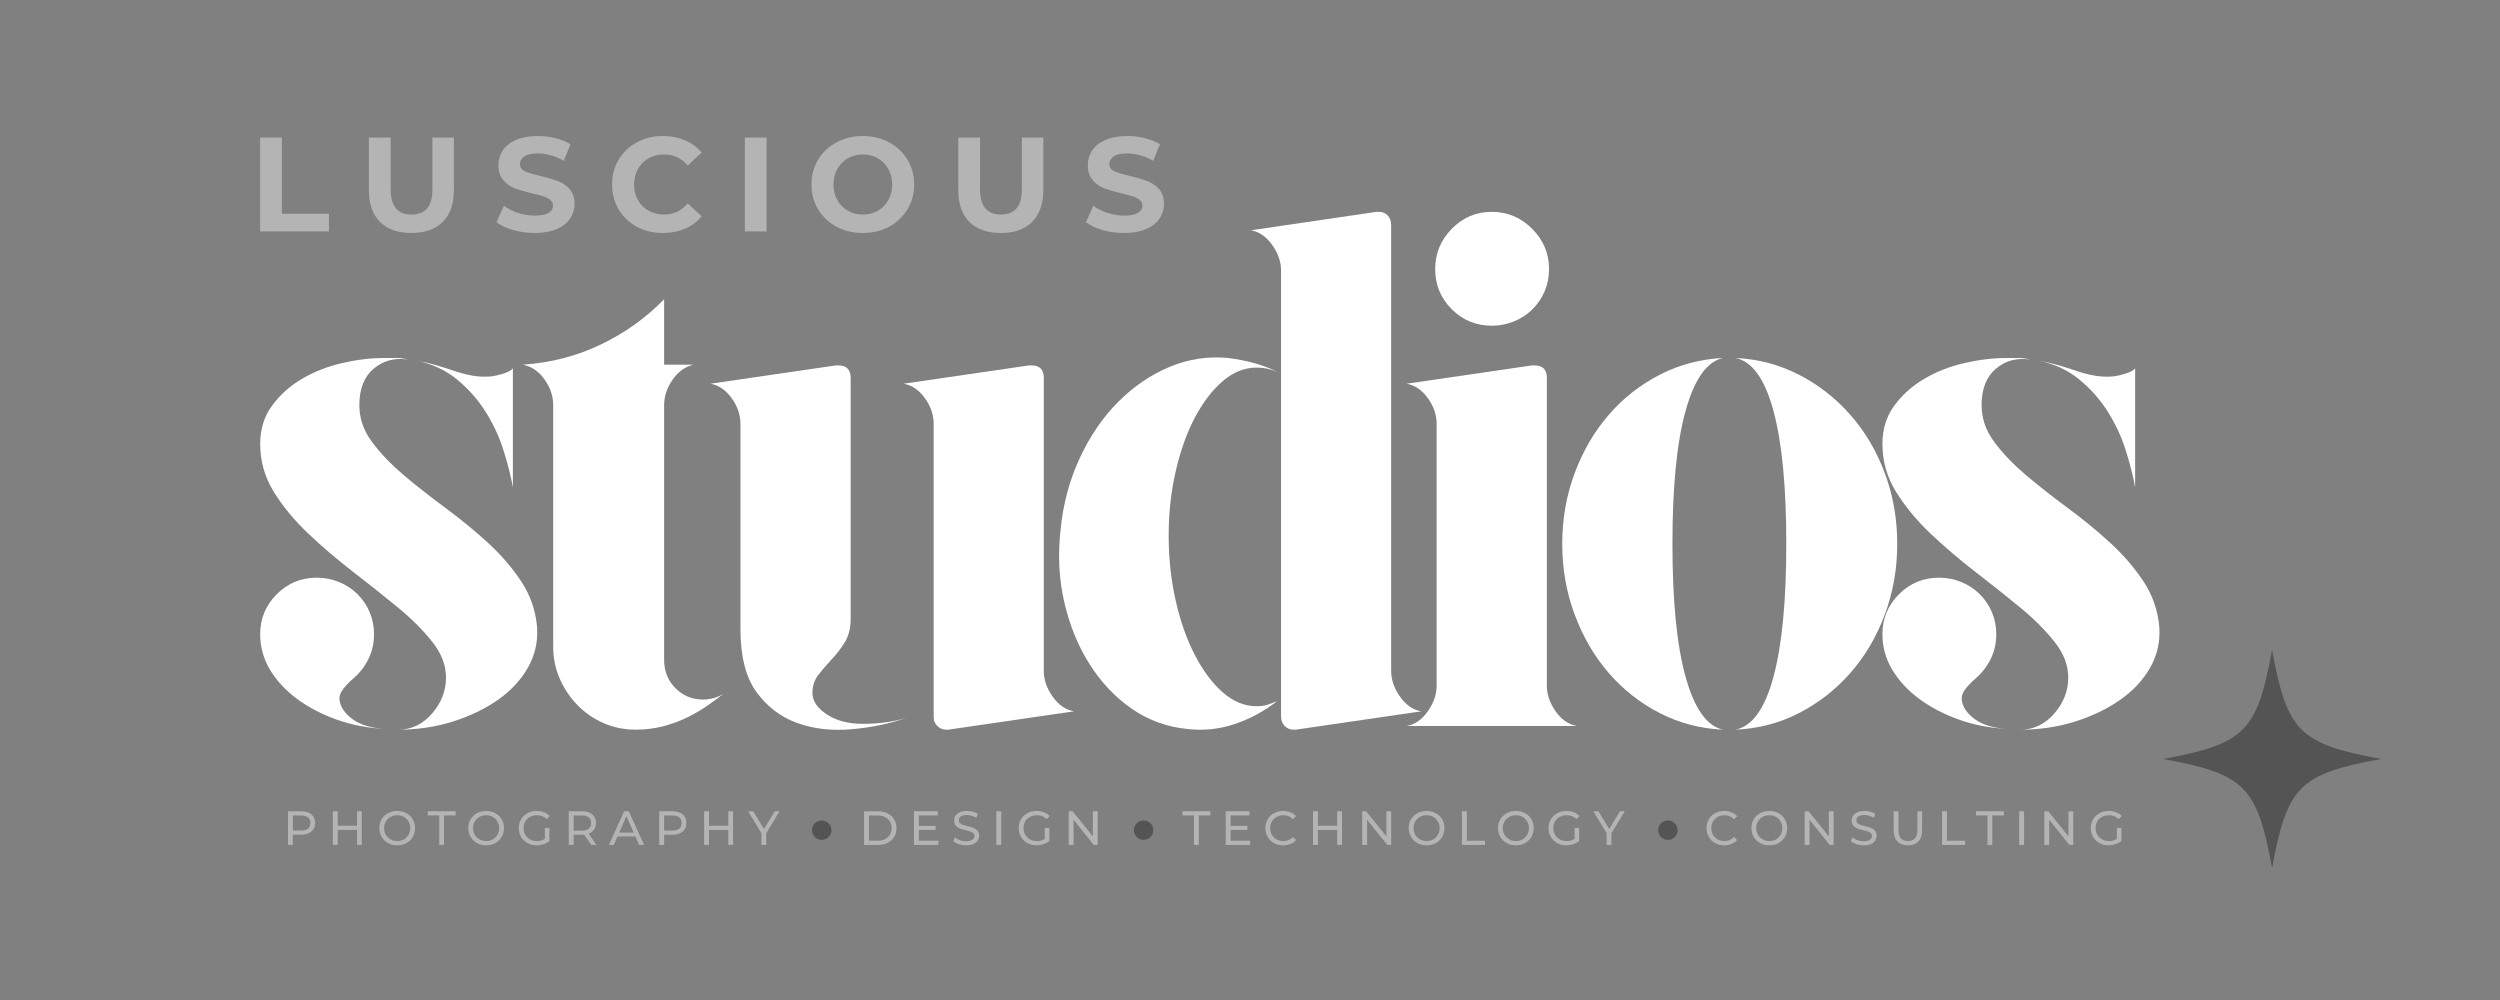 <svg xmlns="http://www.w3.org/2000/svg" xmlns:xlink="http://www.w3.org/1999/xlink" width="500" zoomAndPan="magnify" viewBox="0 0 375 150" height="200" preserveAspectRatio="xMidYMid meet" version="1.2"><rect x="0" y="0" width="375" height="150" fill="#808080" stroke="none"/><defs><clipPath id="295876cc74"><path d="M 324.461 97.492 L 357.461 97.492 L 357.461 130.492 L 324.461 130.492 Z M 324.461 97.492 "/></clipPath><clipPath id="430401553e"><path d="M 121.801 123.07 L 124.719 123.07 L 124.719 125.984 L 121.801 125.984 Z M 121.801 123.07 "/></clipPath><clipPath id="fd9b1dfd46"><path d="M 123.258 123.07 C 122.453 123.07 121.801 123.723 121.801 124.527 C 121.801 125.332 122.453 125.984 123.258 125.984 C 124.066 125.984 124.719 125.332 124.719 124.527 C 124.719 123.723 124.066 123.07 123.258 123.07 Z M 123.258 123.07 "/></clipPath><clipPath id="34782de23d"><path d="M 170.082 123.07 L 172.996 123.07 L 172.996 125.984 L 170.082 125.984 Z M 170.082 123.07 "/></clipPath><clipPath id="9295ea129a"><path d="M 171.539 123.07 C 170.734 123.07 170.082 123.723 170.082 124.527 C 170.082 125.332 170.734 125.984 171.539 125.984 C 172.344 125.984 172.996 125.332 172.996 124.527 C 172.996 123.723 172.344 123.07 171.539 123.07 Z M 171.539 123.07 "/></clipPath><clipPath id="a65027008e"><path d="M 248.719 123.07 L 251.633 123.07 L 251.633 125.984 L 248.719 125.984 Z M 248.719 123.07 "/></clipPath><clipPath id="76ac0ef462"><path d="M 250.176 123.07 C 249.371 123.07 248.719 123.723 248.719 124.527 C 248.719 125.332 249.371 125.984 250.176 125.984 C 250.98 125.984 251.633 125.332 251.633 124.527 C 251.633 123.723 250.98 123.07 250.176 123.07 Z M 250.176 123.07 "/></clipPath></defs><g id="510258a36a"><g style="fill:#ffffff;fill-opacity:1;"><g transform="translate(36.277, 108.902)"><path style="stroke:none" d="M 14.656 -3.859 C 14.801 -2.828 15.441 -1.891 16.578 -1.047 C 17.711 -0.203 19.312 0.289 21.375 0.438 C 18.801 0.289 16.395 -0.18 14.156 -0.984 C 11.914 -1.797 9.953 -2.828 8.266 -4.078 C 6.578 -5.328 5.234 -6.773 4.234 -8.422 C 3.242 -10.078 2.75 -11.859 2.75 -13.766 C 2.75 -16.117 3.578 -18.117 5.234 -19.766 C 6.891 -21.422 8.891 -22.25 11.234 -22.25 C 12.41 -22.25 13.531 -22.031 14.594 -21.594 C 15.656 -21.156 16.57 -20.551 17.344 -19.781 C 18.125 -19.008 18.734 -18.109 19.172 -17.078 C 19.609 -16.047 19.828 -14.941 19.828 -13.766 C 19.828 -12.441 19.551 -11.211 19 -10.078 C 18.445 -8.941 17.695 -7.969 16.75 -7.156 C 16.156 -6.645 15.641 -6.113 15.203 -5.562 C 14.766 -5.008 14.582 -4.441 14.656 -3.859 Z M 44.281 -14.875 C 44.438 -12.664 43.977 -10.625 42.906 -8.75 C 41.844 -6.883 40.336 -5.27 38.391 -3.906 C 36.441 -2.551 34.18 -1.469 31.609 -0.656 C 29.047 0.145 26.332 0.547 23.469 0.547 C 25.445 0.547 27.133 -0.258 28.531 -1.875 C 29.926 -3.488 30.625 -5.285 30.625 -7.266 C 30.625 -9.109 29.941 -10.891 28.578 -12.609 C 27.223 -14.336 25.5 -16.062 23.406 -17.781 C 21.312 -19.508 19.07 -21.289 16.688 -23.125 C 14.301 -24.969 12.062 -26.879 9.969 -28.859 C 7.875 -30.848 6.145 -32.941 4.781 -35.141 C 3.426 -37.348 2.75 -39.738 2.75 -42.312 C 2.75 -44.508 3.336 -46.414 4.516 -48.031 C 5.691 -49.645 7.176 -50.984 8.969 -52.047 C 10.77 -53.117 12.77 -53.91 14.969 -54.422 C 17.176 -54.941 19.312 -55.203 21.375 -55.203 C 22.031 -55.203 22.633 -55.203 23.188 -55.203 C 23.738 -55.203 24.312 -55.125 24.906 -54.969 C 22.914 -55.27 21.203 -54.812 19.766 -53.594 C 18.336 -52.383 17.625 -50.566 17.625 -48.141 C 17.625 -46.16 18.25 -44.328 19.5 -42.641 C 20.75 -40.953 22.328 -39.297 24.234 -37.672 C 26.148 -36.055 28.227 -34.422 30.469 -32.766 C 32.707 -31.117 34.816 -29.395 36.797 -27.594 C 38.773 -25.801 40.461 -23.859 41.859 -21.766 C 43.254 -19.672 44.062 -17.375 44.281 -14.875 Z M 40.656 -35.812 C 40.363 -37.426 39.906 -39.238 39.281 -41.25 C 38.656 -43.27 37.77 -45.195 36.625 -47.031 C 35.488 -48.875 34.055 -50.508 32.328 -51.938 C 30.609 -53.375 28.5 -54.348 26 -54.859 C 27.176 -54.641 28.258 -54.383 29.25 -54.094 C 30.238 -53.801 31.172 -53.504 32.047 -53.203 C 32.93 -52.91 33.797 -52.691 34.641 -52.547 C 35.492 -52.398 36.395 -52.363 37.344 -52.438 C 37.938 -52.508 38.582 -52.656 39.281 -52.875 C 39.977 -53.102 40.438 -53.363 40.656 -53.656 Z M 40.656 -35.812 "/></g></g><g style="fill:#ffffff;fill-opacity:1;"><g transform="translate(75.713, 108.902)"><path style="stroke:none" d="M 23.906 -47.812 L 23.906 -9.922 C 23.906 -8.223 24.473 -6.805 25.609 -5.672 C 26.754 -4.535 28.133 -3.969 29.75 -3.969 C 30.852 -3.969 31.879 -4.258 32.828 -4.844 C 32.172 -4.332 31.398 -3.766 30.516 -3.141 C 29.641 -2.516 28.648 -1.926 27.547 -1.375 C 26.441 -0.82 25.227 -0.363 23.906 0 C 22.582 0.363 21.148 0.547 19.609 0.547 C 17.922 0.547 16.32 0.219 14.812 -0.438 C 13.312 -1.102 12.008 -2.004 10.906 -3.141 C 9.801 -4.273 8.914 -5.594 8.25 -7.094 C 7.594 -8.602 7.266 -10.207 7.266 -11.906 L 7.266 -48.141 C 7.266 -49.461 6.844 -50.727 6 -51.938 C 5.156 -53.156 4.07 -53.91 2.75 -54.203 C 6.938 -54.492 10.828 -55.504 14.422 -57.234 C 18.023 -58.961 21.188 -61.223 23.906 -64.016 L 23.906 -54.203 L 28.312 -54.203 C 27.062 -53.91 26.016 -53.156 25.172 -51.938 C 24.328 -50.727 23.906 -49.461 23.906 -48.141 Z M 23.906 -47.812 "/></g></g><g style="fill:#ffffff;fill-opacity:1;"><g transform="translate(103.803, 108.902)"><path style="stroke:none" d="M 18.062 -4.953 C 18.062 -3.773 18.773 -2.707 20.203 -1.75 C 21.641 -0.801 23.426 -0.328 25.562 -0.328 C 27.988 -0.328 30.191 -0.625 32.172 -1.219 C 29.598 -0.332 26.844 0.234 23.906 0.484 C 20.969 0.742 18.27 0.438 15.812 -0.438 C 13.352 -1.32 11.312 -2.863 9.688 -5.062 C 8.07 -7.27 7.266 -10.43 7.266 -14.547 L 7.266 -45.281 C 7.266 -46.676 6.82 -47.977 5.938 -49.188 C 5.062 -50.406 4 -51.125 2.75 -51.344 L 21.594 -54.094 L 21.922 -54.094 C 23.172 -54.094 23.797 -53.469 23.797 -52.219 L 23.797 -16.078 C 23.797 -14.68 23.5 -13.504 22.906 -12.547 C 22.32 -11.598 21.66 -10.738 20.922 -9.969 C 20.191 -9.195 19.531 -8.426 18.938 -7.656 C 18.352 -6.883 18.062 -5.984 18.062 -4.953 Z M 52.766 -8.266 C 52.766 -6.941 53.207 -5.656 54.094 -4.406 C 54.977 -3.156 56.047 -2.422 57.297 -2.203 L 38.453 0.547 L 38.125 0.547 C 37.602 0.547 37.16 0.363 36.797 0 C 36.43 -0.363 36.25 -0.805 36.25 -1.328 L 36.25 -45.281 C 36.25 -46.676 35.805 -47.977 34.922 -49.188 C 34.047 -50.406 32.984 -51.125 31.734 -51.344 L 50.562 -54.094 L 50.906 -54.094 C 52.145 -54.094 52.766 -53.469 52.766 -52.219 Z M 52.766 -8.266 "/></g></g><g style="fill:#ffffff;fill-opacity:1;"><g transform="translate(156.128, 108.902)"><path style="stroke:none" d="M 2.969 -29.531 C 3.344 -33.344 4.301 -36.898 5.844 -40.203 C 7.383 -43.516 9.312 -46.328 11.625 -48.641 C 13.938 -50.953 16.504 -52.695 19.328 -53.875 C 22.16 -55.051 25.082 -55.492 28.094 -55.203 C 31.031 -54.828 33.488 -54.129 35.469 -53.109 C 34.445 -53.547 33.422 -53.766 32.391 -53.766 C 30.555 -53.766 28.848 -53.082 27.266 -51.719 C 25.691 -50.363 24.297 -48.531 23.078 -46.219 C 21.867 -43.906 20.914 -41.223 20.219 -38.172 C 19.52 -35.129 19.172 -31.914 19.172 -28.531 C 19.172 -25.156 19.52 -21.926 20.219 -18.844 C 20.914 -15.758 21.867 -13.039 23.078 -10.688 C 24.297 -8.332 25.691 -6.457 27.266 -5.062 C 28.848 -3.664 30.555 -2.969 32.391 -2.969 C 32.973 -2.969 33.504 -3.039 33.984 -3.188 C 34.461 -3.344 34.957 -3.531 35.469 -3.75 C 33.488 -2.207 31.344 -1.051 29.031 -0.281 C 26.719 0.488 24.348 0.727 21.922 0.438 C 18.91 0.145 16.156 -0.859 13.656 -2.578 C 11.164 -4.305 9.055 -6.531 7.328 -9.25 C 5.598 -11.969 4.328 -15.07 3.516 -18.562 C 2.711 -22.051 2.531 -25.707 2.969 -29.531 Z M 52.547 -8.266 C 52.547 -6.941 52.988 -5.656 53.875 -4.406 C 54.758 -3.156 55.82 -2.422 57.062 -2.203 L 38.234 0.547 L 37.906 0.547 C 37.383 0.547 36.941 0.363 36.578 0 C 36.211 -0.363 36.031 -0.844 36.031 -1.438 L 36.031 -68.312 C 36.031 -69.633 35.586 -70.914 34.703 -72.156 C 33.816 -73.406 32.754 -74.141 31.516 -74.359 L 50.344 -77.125 L 50.672 -77.125 C 51.266 -77.125 51.723 -76.938 52.047 -76.562 C 52.379 -76.195 52.547 -75.723 52.547 -75.141 Z M 52.547 -8.266 "/></g></g><g style="fill:#ffffff;fill-opacity:1;"><g transform="translate(208.232, 108.902)"><path style="stroke:none" d="M 23.797 -6.062 C 23.797 -4.738 24.234 -3.453 25.109 -2.203 C 25.992 -0.953 27.062 -0.219 28.312 0 L 2.75 0 C 4 -0.219 5.062 -0.953 5.938 -2.203 C 6.82 -3.453 7.266 -4.738 7.266 -6.062 L 7.266 -45.281 C 7.266 -46.676 6.82 -47.977 5.938 -49.188 C 5.062 -50.406 4 -51.125 2.75 -51.344 L 21.594 -54.094 L 21.922 -54.094 C 23.172 -54.094 23.797 -53.469 23.797 -52.219 Z M 15.531 -60.047 C 13.188 -60.047 11.188 -60.867 9.531 -62.516 C 7.875 -64.172 7.047 -66.176 7.047 -68.531 C 7.047 -70.875 7.875 -72.891 9.531 -74.578 C 11.188 -76.273 13.188 -77.125 15.531 -77.125 C 17.883 -77.125 19.906 -76.273 21.594 -74.578 C 23.281 -72.891 24.125 -70.875 24.125 -68.531 C 24.125 -67.352 23.906 -66.25 23.469 -65.219 C 23.031 -64.188 22.422 -63.285 21.641 -62.516 C 20.867 -61.742 19.953 -61.141 18.891 -60.703 C 17.828 -60.266 16.707 -60.047 15.531 -60.047 Z M 15.531 -60.047 "/></g></g><g style="fill:#ffffff;fill-opacity:1;"><g transform="translate(231.585, 108.902)"><path style="stroke:none" d="M 28.75 -55.203 C 32.133 -55.047 35.297 -54.211 38.234 -52.703 C 41.172 -51.203 43.738 -49.203 45.938 -46.703 C 48.145 -44.211 49.875 -41.297 51.125 -37.953 C 52.375 -34.609 53 -31.066 53 -27.328 C 53 -23.578 52.375 -20.031 51.125 -16.688 C 49.875 -13.344 48.145 -10.422 45.938 -7.922 C 43.738 -5.43 41.172 -3.43 38.234 -1.922 C 35.297 -0.422 32.133 0.398 28.75 0.547 C 31.25 0.035 33.141 -2.586 34.422 -7.328 C 35.711 -12.066 36.359 -18.734 36.359 -27.328 C 36.359 -35.922 35.711 -42.582 34.422 -47.312 C 33.141 -52.051 31.25 -54.68 28.75 -55.203 Z M 26.875 -55.203 C 24.457 -54.68 22.586 -52.051 21.266 -47.312 C 19.941 -42.582 19.281 -35.922 19.281 -27.328 C 19.281 -18.734 19.941 -12.066 21.266 -7.328 C 22.586 -2.586 24.457 0.035 26.875 0.547 C 23.5 0.398 20.344 -0.422 17.406 -1.922 C 14.469 -3.43 11.914 -5.43 9.75 -7.922 C 7.582 -10.422 5.875 -13.344 4.625 -16.688 C 3.375 -20.031 2.75 -23.578 2.75 -27.328 C 2.75 -31.066 3.375 -34.609 4.625 -37.953 C 5.875 -41.297 7.582 -44.211 9.75 -46.703 C 11.914 -49.203 14.469 -51.203 17.406 -52.703 C 20.344 -54.211 23.5 -55.047 26.875 -55.203 Z M 26.875 -55.203 "/></g></g><g style="fill:#ffffff;fill-opacity:1;"><g transform="translate(279.614, 108.902)"><path style="stroke:none" d="M 14.656 -3.859 C 14.801 -2.828 15.441 -1.891 16.578 -1.047 C 17.711 -0.203 19.312 0.289 21.375 0.438 C 18.801 0.289 16.395 -0.18 14.156 -0.984 C 11.914 -1.797 9.953 -2.828 8.266 -4.078 C 6.578 -5.328 5.234 -6.773 4.234 -8.422 C 3.242 -10.078 2.75 -11.859 2.75 -13.766 C 2.75 -16.117 3.578 -18.117 5.234 -19.766 C 6.891 -21.422 8.891 -22.25 11.234 -22.25 C 12.41 -22.25 13.531 -22.031 14.594 -21.594 C 15.656 -21.156 16.57 -20.551 17.344 -19.781 C 18.125 -19.008 18.734 -18.109 19.172 -17.078 C 19.609 -16.047 19.828 -14.941 19.828 -13.766 C 19.828 -12.441 19.551 -11.211 19 -10.078 C 18.445 -8.941 17.695 -7.969 16.75 -7.156 C 16.156 -6.645 15.641 -6.113 15.203 -5.562 C 14.766 -5.008 14.582 -4.441 14.656 -3.859 Z M 44.281 -14.875 C 44.438 -12.664 43.977 -10.625 42.906 -8.75 C 41.844 -6.883 40.336 -5.27 38.391 -3.906 C 36.441 -2.551 34.18 -1.469 31.609 -0.656 C 29.047 0.145 26.332 0.547 23.469 0.547 C 25.445 0.547 27.133 -0.258 28.531 -1.875 C 29.926 -3.488 30.625 -5.285 30.625 -7.266 C 30.625 -9.109 29.941 -10.891 28.578 -12.609 C 27.223 -14.336 25.5 -16.062 23.406 -17.781 C 21.312 -19.508 19.07 -21.289 16.688 -23.125 C 14.301 -24.969 12.062 -26.879 9.969 -28.859 C 7.875 -30.848 6.145 -32.941 4.781 -35.141 C 3.426 -37.348 2.75 -39.738 2.75 -42.312 C 2.75 -44.508 3.336 -46.414 4.516 -48.031 C 5.691 -49.645 7.176 -50.984 8.969 -52.047 C 10.77 -53.117 12.77 -53.91 14.969 -54.422 C 17.176 -54.941 19.312 -55.203 21.375 -55.203 C 22.031 -55.203 22.633 -55.203 23.188 -55.203 C 23.738 -55.203 24.312 -55.125 24.906 -54.969 C 22.914 -55.27 21.203 -54.812 19.766 -53.594 C 18.336 -52.383 17.625 -50.566 17.625 -48.141 C 17.625 -46.16 18.25 -44.328 19.5 -42.641 C 20.75 -40.953 22.328 -39.297 24.234 -37.672 C 26.148 -36.055 28.227 -34.422 30.469 -32.766 C 32.707 -31.117 34.816 -29.395 36.797 -27.594 C 38.773 -25.801 40.461 -23.859 41.859 -21.766 C 43.254 -19.672 44.062 -17.375 44.281 -14.875 Z M 40.656 -35.812 C 40.363 -37.426 39.906 -39.238 39.281 -41.25 C 38.656 -43.27 37.77 -45.195 36.625 -47.031 C 35.488 -48.875 34.055 -50.508 32.328 -51.938 C 30.609 -53.375 28.5 -54.348 26 -54.859 C 27.176 -54.641 28.258 -54.383 29.25 -54.094 C 30.238 -53.801 31.172 -53.504 32.047 -53.203 C 32.93 -52.91 33.797 -52.691 34.641 -52.547 C 35.492 -52.398 36.395 -52.363 37.344 -52.438 C 37.938 -52.508 38.582 -52.656 39.281 -52.875 C 39.977 -53.102 40.438 -53.363 40.656 -53.656 Z M 40.656 -35.812 "/></g></g><g style="fill:#b4b4b4;fill-opacity:1;"><g transform="translate(37.354, 34.715)"><path style="stroke:none" d="M 1.672 -14.078 L 4.922 -14.078 L 4.922 -2.656 L 11.984 -2.656 L 11.984 0 L 1.672 0 Z M 1.672 -14.078 "/></g></g><g style="fill:#b4b4b4;fill-opacity:1;"><g transform="translate(53.786, 34.715)"><path style="stroke:none" d="M 7.922 0.234 C 5.91 0.234 4.344 -0.316 3.219 -1.422 C 2.102 -2.535 1.547 -4.125 1.547 -6.188 L 1.547 -14.078 L 4.812 -14.078 L 4.812 -6.312 C 4.812 -3.789 5.852 -2.531 7.938 -2.531 C 8.957 -2.531 9.734 -2.832 10.266 -3.438 C 10.805 -4.051 11.078 -5.008 11.078 -6.312 L 11.078 -14.078 L 14.297 -14.078 L 14.297 -6.188 C 14.297 -4.125 13.734 -2.535 12.609 -1.422 C 11.492 -0.316 9.93 0.234 7.922 0.234 Z M 7.922 0.234 "/></g></g><g style="fill:#b4b4b4;fill-opacity:1;"><g transform="translate(73.918, 34.715)"><path style="stroke:none" d="M 6.297 0.234 C 5.18 0.234 4.102 0.086 3.062 -0.203 C 2.031 -0.504 1.195 -0.898 0.562 -1.391 L 1.672 -3.844 C 2.273 -3.395 2.988 -3.035 3.812 -2.766 C 4.645 -2.504 5.477 -2.375 6.312 -2.375 C 7.238 -2.375 7.922 -2.508 8.359 -2.781 C 8.805 -3.062 9.031 -3.426 9.031 -3.875 C 9.031 -4.219 8.898 -4.5 8.641 -4.719 C 8.379 -4.938 8.039 -5.113 7.625 -5.25 C 7.219 -5.383 6.664 -5.531 5.969 -5.688 C 4.895 -5.945 4.016 -6.203 3.328 -6.453 C 2.648 -6.711 2.066 -7.125 1.578 -7.688 C 1.086 -8.25 0.844 -9 0.844 -9.938 C 0.844 -10.75 1.062 -11.488 1.5 -12.156 C 1.945 -12.82 2.613 -13.348 3.5 -13.734 C 4.395 -14.117 5.488 -14.312 6.781 -14.312 C 7.676 -14.312 8.551 -14.203 9.406 -13.984 C 10.27 -13.773 11.02 -13.473 11.656 -13.078 L 10.656 -10.594 C 9.352 -11.332 8.051 -11.703 6.75 -11.703 C 5.844 -11.703 5.172 -11.551 4.734 -11.25 C 4.297 -10.957 4.078 -10.57 4.078 -10.094 C 4.078 -9.613 4.328 -9.254 4.828 -9.016 C 5.336 -8.785 6.109 -8.555 7.141 -8.328 C 8.211 -8.066 9.086 -7.805 9.766 -7.547 C 10.453 -7.297 11.039 -6.895 11.531 -6.344 C 12.02 -5.801 12.266 -5.062 12.266 -4.125 C 12.266 -3.32 12.039 -2.586 11.594 -1.922 C 11.145 -1.254 10.469 -0.727 9.562 -0.344 C 8.664 0.039 7.578 0.234 6.297 0.234 Z M 6.297 0.234 "/></g></g><g style="fill:#b4b4b4;fill-opacity:1;"><g transform="translate(91.033, 34.715)"><path style="stroke:none" d="M 8.406 0.234 C 6.969 0.234 5.672 -0.07 4.516 -0.688 C 3.359 -1.312 2.445 -2.176 1.781 -3.281 C 1.113 -4.395 0.781 -5.645 0.781 -7.031 C 0.781 -8.426 1.113 -9.676 1.781 -10.781 C 2.445 -11.895 3.359 -12.758 4.516 -13.375 C 5.672 -14 6.973 -14.312 8.422 -14.312 C 9.641 -14.312 10.742 -14.098 11.734 -13.672 C 12.723 -13.242 13.551 -12.629 14.219 -11.828 L 12.125 -9.891 C 11.176 -10.992 10 -11.547 8.594 -11.547 C 7.719 -11.547 6.938 -11.352 6.25 -10.969 C 5.57 -10.582 5.039 -10.047 4.656 -9.359 C 4.27 -8.68 4.078 -7.906 4.078 -7.031 C 4.078 -6.164 4.27 -5.391 4.656 -4.703 C 5.039 -4.023 5.57 -3.492 6.25 -3.109 C 6.938 -2.723 7.719 -2.531 8.594 -2.531 C 10 -2.531 11.176 -3.086 12.125 -4.203 L 14.219 -2.266 C 13.551 -1.453 12.719 -0.832 11.719 -0.406 C 10.727 0.02 9.625 0.234 8.406 0.234 Z M 8.406 0.234 "/></g></g><g style="fill:#b4b4b4;fill-opacity:1;"><g transform="translate(110.059, 34.715)"><path style="stroke:none" d="M 1.672 -14.078 L 4.922 -14.078 L 4.922 0 L 1.672 0 Z M 1.672 -14.078 "/></g></g><g style="fill:#b4b4b4;fill-opacity:1;"><g transform="translate(120.94, 34.715)"><path style="stroke:none" d="M 8.484 0.234 C 7.023 0.234 5.707 -0.078 4.531 -0.703 C 3.363 -1.336 2.445 -2.207 1.781 -3.312 C 1.113 -4.414 0.781 -5.656 0.781 -7.031 C 0.781 -8.414 1.113 -9.66 1.781 -10.766 C 2.445 -11.867 3.363 -12.734 4.531 -13.359 C 5.707 -13.992 7.023 -14.312 8.484 -14.312 C 9.941 -14.312 11.254 -13.992 12.422 -13.359 C 13.586 -12.734 14.504 -11.867 15.172 -10.766 C 15.848 -9.66 16.188 -8.414 16.188 -7.031 C 16.188 -5.656 15.848 -4.414 15.172 -3.312 C 14.504 -2.207 13.586 -1.336 12.422 -0.703 C 11.254 -0.078 9.941 0.234 8.484 0.234 Z M 8.484 -2.531 C 9.316 -2.531 10.066 -2.723 10.734 -3.109 C 11.41 -3.492 11.938 -4.023 12.312 -4.703 C 12.695 -5.391 12.891 -6.164 12.891 -7.031 C 12.891 -7.906 12.695 -8.68 12.312 -9.359 C 11.938 -10.047 11.41 -10.582 10.734 -10.969 C 10.066 -11.352 9.316 -11.547 8.484 -11.547 C 7.648 -11.547 6.898 -11.352 6.234 -10.969 C 5.566 -10.582 5.039 -10.047 4.656 -9.359 C 4.27 -8.68 4.078 -7.906 4.078 -7.031 C 4.078 -6.164 4.27 -5.391 4.656 -4.703 C 5.039 -4.023 5.566 -3.492 6.234 -3.109 C 6.898 -2.723 7.648 -2.531 8.484 -2.531 Z M 8.484 -2.531 "/></g></g><g style="fill:#b4b4b4;fill-opacity:1;"><g transform="translate(142.198, 34.715)"><path style="stroke:none" d="M 7.922 0.234 C 5.91 0.234 4.344 -0.316 3.219 -1.422 C 2.102 -2.535 1.547 -4.125 1.547 -6.188 L 1.547 -14.078 L 4.812 -14.078 L 4.812 -6.312 C 4.812 -3.789 5.852 -2.531 7.938 -2.531 C 8.957 -2.531 9.734 -2.832 10.266 -3.438 C 10.805 -4.051 11.078 -5.008 11.078 -6.312 L 11.078 -14.078 L 14.297 -14.078 L 14.297 -6.188 C 14.297 -4.125 13.734 -2.535 12.609 -1.422 C 11.492 -0.316 9.93 0.234 7.922 0.234 Z M 7.922 0.234 "/></g></g><g style="fill:#b4b4b4;fill-opacity:1;"><g transform="translate(162.33, 34.715)"><path style="stroke:none" d="M 6.297 0.234 C 5.18 0.234 4.102 0.086 3.062 -0.203 C 2.031 -0.504 1.195 -0.898 0.562 -1.391 L 1.672 -3.844 C 2.273 -3.395 2.988 -3.035 3.812 -2.766 C 4.645 -2.504 5.477 -2.375 6.312 -2.375 C 7.238 -2.375 7.922 -2.508 8.359 -2.781 C 8.805 -3.062 9.031 -3.426 9.031 -3.875 C 9.031 -4.219 8.898 -4.5 8.641 -4.719 C 8.379 -4.938 8.039 -5.113 7.625 -5.25 C 7.219 -5.383 6.664 -5.531 5.969 -5.688 C 4.895 -5.945 4.016 -6.203 3.328 -6.453 C 2.648 -6.711 2.066 -7.125 1.578 -7.688 C 1.086 -8.25 0.844 -9 0.844 -9.938 C 0.844 -10.75 1.062 -11.488 1.5 -12.156 C 1.945 -12.82 2.613 -13.348 3.5 -13.734 C 4.395 -14.117 5.488 -14.312 6.781 -14.312 C 7.676 -14.312 8.551 -14.203 9.406 -13.984 C 10.27 -13.773 11.02 -13.473 11.656 -13.078 L 10.656 -10.594 C 9.352 -11.332 8.051 -11.703 6.75 -11.703 C 5.844 -11.703 5.172 -11.551 4.734 -11.25 C 4.297 -10.957 4.078 -10.57 4.078 -10.094 C 4.078 -9.613 4.328 -9.254 4.828 -9.016 C 5.336 -8.785 6.109 -8.555 7.141 -8.328 C 8.211 -8.066 9.086 -7.805 9.766 -7.547 C 10.453 -7.297 11.039 -6.895 11.531 -6.344 C 12.02 -5.801 12.266 -5.062 12.266 -4.125 C 12.266 -3.32 12.039 -2.586 11.594 -1.922 C 11.145 -1.254 10.469 -0.727 9.562 -0.344 C 8.664 0.039 7.578 0.234 6.297 0.234 Z M 6.297 0.234 "/></g></g><g clip-rule="nonzero" clip-path="url(#295876cc74)"><path style=" stroke:none;fill-rule:nonzero;fill:#545454;fill-opacity:1;" d="M 357.164 113.844 C 344.902 116.102 343.07 117.934 340.812 130.199 C 338.555 117.934 336.727 116.102 324.461 113.844 C 336.727 111.586 338.555 109.758 340.812 97.492 C 343.07 109.758 344.902 111.586 357.164 113.844 Z M 357.164 113.844 "/></g><g clip-rule="nonzero" clip-path="url(#430401553e)"><g clip-rule="nonzero" clip-path="url(#fd9b1dfd46)"><path style=" stroke:none;fill-rule:nonzero;fill:#545454;fill-opacity:1;" d="M 121.801 123.07 L 124.719 123.07 L 124.719 125.984 L 121.801 125.984 Z M 121.801 123.07 "/></g></g><g clip-rule="nonzero" clip-path="url(#34782de23d)"><g clip-rule="nonzero" clip-path="url(#9295ea129a)"><path style=" stroke:none;fill-rule:nonzero;fill:#545454;fill-opacity:1;" d="M 170.082 123.07 L 172.996 123.07 L 172.996 125.984 L 170.082 125.984 Z M 170.082 123.07 "/></g></g><g clip-rule="nonzero" clip-path="url(#a65027008e)"><g clip-rule="nonzero" clip-path="url(#76ac0ef462)"><path style=" stroke:none;fill-rule:nonzero;fill:#545454;fill-opacity:1;" d="M 248.719 123.07 L 251.633 123.07 L 251.633 125.984 L 248.719 125.984 Z M 248.719 123.07 "/></g></g><g style="fill:#b4b4b4;fill-opacity:1;"><g transform="translate(42.444, 126.737)"><path style="stroke:none" d="M 2.719 -5.047 C 3.375 -5.047 3.891 -4.891 4.266 -4.578 C 4.641 -4.266 4.828 -3.832 4.828 -3.281 C 4.828 -2.738 4.641 -2.312 4.266 -2 C 3.891 -1.688 3.375 -1.531 2.719 -1.531 L 1.484 -1.531 L 1.484 0 L 0.75 0 L 0.75 -5.047 Z M 2.703 -2.156 C 3.16 -2.156 3.508 -2.25 3.75 -2.438 C 3.988 -2.633 4.109 -2.914 4.109 -3.281 C 4.109 -3.645 3.988 -3.926 3.75 -4.125 C 3.508 -4.32 3.16 -4.422 2.703 -4.422 L 1.484 -4.422 L 1.484 -2.156 Z M 2.703 -2.156 "/></g></g><g style="fill:#b4b4b4;fill-opacity:1;"><g transform="translate(49.175, 126.737)"><path style="stroke:none" d="M 5.094 -5.047 L 5.094 0 L 4.375 0 L 4.375 -2.25 L 1.484 -2.25 L 1.484 0 L 0.75 0 L 0.75 -5.047 L 1.484 -5.047 L 1.484 -2.875 L 4.375 -2.875 L 4.375 -5.047 Z M 5.094 -5.047 "/></g></g><g style="fill:#b4b4b4;fill-opacity:1;"><g transform="translate(56.554, 126.737)"><path style="stroke:none" d="M 3.031 0.062 C 2.52 0.062 2.062 -0.047 1.656 -0.266 C 1.25 -0.492 0.926 -0.805 0.688 -1.203 C 0.457 -1.598 0.344 -2.035 0.344 -2.516 C 0.344 -3.004 0.457 -3.445 0.688 -3.844 C 0.926 -4.238 1.25 -4.547 1.656 -4.766 C 2.062 -4.984 2.52 -5.094 3.031 -5.094 C 3.531 -5.094 3.984 -4.984 4.391 -4.766 C 4.805 -4.547 5.129 -4.238 5.359 -3.844 C 5.586 -3.445 5.703 -3.004 5.703 -2.516 C 5.703 -2.023 5.586 -1.582 5.359 -1.188 C 5.129 -0.801 4.805 -0.492 4.391 -0.266 C 3.984 -0.047 3.531 0.062 3.031 0.062 Z M 3.031 -0.578 C 3.406 -0.578 3.738 -0.66 4.031 -0.828 C 4.32 -1.004 4.551 -1.238 4.719 -1.531 C 4.895 -1.82 4.984 -2.148 4.984 -2.516 C 4.984 -2.879 4.895 -3.207 4.719 -3.5 C 4.551 -3.801 4.32 -4.035 4.031 -4.203 C 3.738 -4.367 3.406 -4.453 3.031 -4.453 C 2.664 -4.453 2.332 -4.367 2.031 -4.203 C 1.727 -4.035 1.488 -3.801 1.312 -3.5 C 1.145 -3.207 1.062 -2.879 1.062 -2.516 C 1.062 -2.148 1.145 -1.82 1.312 -1.531 C 1.488 -1.238 1.727 -1.004 2.031 -0.828 C 2.332 -0.66 2.664 -0.578 3.031 -0.578 Z M 3.031 -0.578 "/></g></g><g style="fill:#b4b4b4;fill-opacity:1;"><g transform="translate(64.135, 126.737)"><path style="stroke:none" d="M 1.75 -4.422 L 0.031 -4.422 L 0.031 -5.047 L 4.203 -5.047 L 4.203 -4.422 L 2.469 -4.422 L 2.469 0 L 1.75 0 Z M 1.75 -4.422 "/></g></g><g style="fill:#b4b4b4;fill-opacity:1;"><g transform="translate(69.895, 126.737)"><path style="stroke:none" d="M 3.031 0.062 C 2.52 0.062 2.062 -0.047 1.656 -0.266 C 1.25 -0.492 0.926 -0.805 0.688 -1.203 C 0.457 -1.598 0.344 -2.035 0.344 -2.516 C 0.344 -3.004 0.457 -3.445 0.688 -3.844 C 0.926 -4.238 1.25 -4.547 1.656 -4.766 C 2.062 -4.984 2.52 -5.094 3.031 -5.094 C 3.531 -5.094 3.984 -4.984 4.391 -4.766 C 4.805 -4.547 5.129 -4.238 5.359 -3.844 C 5.586 -3.445 5.703 -3.004 5.703 -2.516 C 5.703 -2.023 5.586 -1.582 5.359 -1.188 C 5.129 -0.801 4.805 -0.492 4.391 -0.266 C 3.984 -0.047 3.531 0.062 3.031 0.062 Z M 3.031 -0.578 C 3.406 -0.578 3.738 -0.66 4.031 -0.828 C 4.32 -1.004 4.551 -1.238 4.719 -1.531 C 4.895 -1.82 4.984 -2.148 4.984 -2.516 C 4.984 -2.879 4.895 -3.207 4.719 -3.5 C 4.551 -3.801 4.32 -4.035 4.031 -4.203 C 3.738 -4.367 3.406 -4.453 3.031 -4.453 C 2.664 -4.453 2.332 -4.367 2.031 -4.203 C 1.727 -4.035 1.488 -3.801 1.312 -3.5 C 1.145 -3.207 1.062 -2.879 1.062 -2.516 C 1.062 -2.148 1.145 -1.82 1.312 -1.531 C 1.488 -1.238 1.727 -1.004 2.031 -0.828 C 2.332 -0.66 2.664 -0.578 3.031 -0.578 Z M 3.031 -0.578 "/></g></g><g style="fill:#b4b4b4;fill-opacity:1;"><g transform="translate(77.475, 126.737)"><path style="stroke:none" d="M 4.25 -2.547 L 4.938 -2.547 L 4.938 -0.578 C 4.688 -0.379 4.395 -0.223 4.062 -0.109 C 3.738 0.004 3.395 0.062 3.031 0.062 C 2.52 0.062 2.062 -0.047 1.656 -0.266 C 1.25 -0.492 0.926 -0.801 0.688 -1.188 C 0.457 -1.582 0.344 -2.023 0.344 -2.516 C 0.344 -3.004 0.457 -3.445 0.688 -3.844 C 0.926 -4.238 1.25 -4.547 1.656 -4.766 C 2.07 -4.984 2.535 -5.094 3.047 -5.094 C 3.453 -5.094 3.816 -5.023 4.141 -4.891 C 4.473 -4.766 4.754 -4.578 4.984 -4.328 L 4.531 -3.875 C 4.133 -4.258 3.648 -4.453 3.078 -4.453 C 2.691 -4.453 2.344 -4.367 2.031 -4.203 C 1.727 -4.047 1.488 -3.816 1.312 -3.516 C 1.145 -3.223 1.062 -2.891 1.062 -2.516 C 1.062 -2.148 1.145 -1.82 1.312 -1.531 C 1.488 -1.238 1.727 -1.004 2.031 -0.828 C 2.344 -0.66 2.688 -0.578 3.062 -0.578 C 3.52 -0.578 3.914 -0.688 4.25 -0.906 Z M 4.25 -2.547 "/></g></g><g style="fill:#b4b4b4;fill-opacity:1;"><g transform="translate(84.566, 126.737)"><path style="stroke:none" d="M 4.125 0 L 3.047 -1.547 C 2.91 -1.535 2.801 -1.531 2.719 -1.531 L 1.484 -1.531 L 1.484 0 L 0.75 0 L 0.75 -5.047 L 2.719 -5.047 C 3.375 -5.047 3.891 -4.891 4.266 -4.578 C 4.641 -4.266 4.828 -3.832 4.828 -3.281 C 4.828 -2.895 4.727 -2.562 4.531 -2.281 C 4.344 -2.008 4.07 -1.812 3.719 -1.688 L 4.906 0 Z M 2.703 -2.141 C 3.16 -2.141 3.508 -2.238 3.75 -2.438 C 3.988 -2.633 4.109 -2.914 4.109 -3.281 C 4.109 -3.645 3.988 -3.926 3.75 -4.125 C 3.508 -4.32 3.16 -4.422 2.703 -4.422 L 1.484 -4.422 L 1.484 -2.141 Z M 2.703 -2.141 "/></g></g><g style="fill:#b4b4b4;fill-opacity:1;"><g transform="translate(91.334, 126.737)"><path style="stroke:none" d="M 3.969 -1.266 L 1.297 -1.266 L 0.734 0 L 0 0 L 2.281 -5.047 L 2.984 -5.047 L 5.281 0 L 4.531 0 Z M 3.719 -1.844 L 2.625 -4.312 L 1.547 -1.844 Z M 3.719 -1.844 "/></g></g><g style="fill:#b4b4b4;fill-opacity:1;"><g transform="translate(98.137, 126.737)"><path style="stroke:none" d="M 2.719 -5.047 C 3.375 -5.047 3.891 -4.891 4.266 -4.578 C 4.641 -4.266 4.828 -3.832 4.828 -3.281 C 4.828 -2.738 4.641 -2.312 4.266 -2 C 3.891 -1.688 3.375 -1.531 2.719 -1.531 L 1.484 -1.531 L 1.484 0 L 0.75 0 L 0.75 -5.047 Z M 2.703 -2.156 C 3.16 -2.156 3.508 -2.25 3.75 -2.438 C 3.988 -2.633 4.109 -2.914 4.109 -3.281 C 4.109 -3.645 3.988 -3.926 3.75 -4.125 C 3.508 -4.32 3.16 -4.422 2.703 -4.422 L 1.484 -4.422 L 1.484 -2.156 Z M 2.703 -2.156 "/></g></g><g style="fill:#b4b4b4;fill-opacity:1;"><g transform="translate(104.868, 126.737)"><path style="stroke:none" d="M 5.094 -5.047 L 5.094 0 L 4.375 0 L 4.375 -2.25 L 1.484 -2.25 L 1.484 0 L 0.75 0 L 0.75 -5.047 L 1.484 -5.047 L 1.484 -2.875 L 4.375 -2.875 L 4.375 -5.047 Z M 5.094 -5.047 "/></g></g><g style="fill:#b4b4b4;fill-opacity:1;"><g transform="translate(112.247, 126.737)"><path style="stroke:none" d="M 2.688 -1.75 L 2.688 0 L 1.969 0 L 1.969 -1.75 L -0.031 -5.047 L 0.734 -5.047 L 2.359 -2.391 L 3.969 -5.047 L 4.688 -5.047 Z M 2.688 -1.75 "/></g></g><g style="fill:#b4b4b4;fill-opacity:1;"><g transform="translate(118.446, 126.737)"><path style="stroke:none" d=""/></g></g><g style="fill:#b4b4b4;fill-opacity:1;"><g transform="translate(121.916, 126.737)"><path style="stroke:none" d=""/></g></g><g style="fill:#b4b4b4;fill-opacity:1;"><g transform="translate(125.387, 126.737)"><path style="stroke:none" d=""/></g></g><g style="fill:#b4b4b4;fill-opacity:1;"><g transform="translate(128.859, 126.737)"><path style="stroke:none" d="M 0.75 -5.047 L 2.875 -5.047 C 3.414 -5.047 3.891 -4.938 4.297 -4.719 C 4.711 -4.508 5.035 -4.211 5.266 -3.828 C 5.492 -3.453 5.609 -3.016 5.609 -2.516 C 5.609 -2.023 5.492 -1.586 5.266 -1.203 C 5.035 -0.828 4.711 -0.531 4.297 -0.312 C 3.891 -0.102 3.414 0 2.875 0 L 0.75 0 Z M 2.844 -0.625 C 3.25 -0.625 3.602 -0.703 3.906 -0.859 C 4.219 -1.023 4.457 -1.25 4.625 -1.531 C 4.801 -1.812 4.891 -2.141 4.891 -2.516 C 4.891 -2.891 4.801 -3.219 4.625 -3.5 C 4.457 -3.789 4.219 -4.016 3.906 -4.172 C 3.602 -4.336 3.25 -4.422 2.844 -4.422 L 1.484 -4.422 L 1.484 -0.625 Z M 2.844 -0.625 "/></g></g><g style="fill:#b4b4b4;fill-opacity:1;"><g transform="translate(136.339, 126.737)"><path style="stroke:none" d="M 4.422 -0.625 L 4.422 0 L 0.75 0 L 0.75 -5.047 L 4.312 -5.047 L 4.312 -4.422 L 1.484 -4.422 L 1.484 -2.859 L 4 -2.859 L 4 -2.25 L 1.484 -2.25 L 1.484 -0.625 Z M 4.422 -0.625 "/></g></g><g style="fill:#b4b4b4;fill-opacity:1;"><g transform="translate(142.696, 126.737)"><path style="stroke:none" d="M 2.219 0.062 C 1.844 0.062 1.477 0.004 1.125 -0.109 C 0.77 -0.234 0.492 -0.391 0.297 -0.578 L 0.562 -1.141 C 0.75 -0.961 0.992 -0.816 1.297 -0.703 C 1.598 -0.598 1.906 -0.547 2.219 -0.547 C 2.645 -0.547 2.957 -0.617 3.156 -0.766 C 3.363 -0.91 3.469 -1.098 3.469 -1.328 C 3.469 -1.504 3.41 -1.645 3.297 -1.75 C 3.191 -1.863 3.055 -1.945 2.891 -2 C 2.723 -2.062 2.488 -2.129 2.188 -2.203 C 1.801 -2.285 1.492 -2.375 1.266 -2.469 C 1.035 -2.562 0.836 -2.703 0.672 -2.891 C 0.504 -3.078 0.422 -3.332 0.422 -3.656 C 0.422 -3.926 0.488 -4.164 0.625 -4.375 C 0.77 -4.594 0.984 -4.766 1.266 -4.891 C 1.555 -5.023 1.914 -5.094 2.344 -5.094 C 2.645 -5.094 2.938 -5.055 3.219 -4.984 C 3.508 -4.91 3.758 -4.801 3.969 -4.656 L 3.734 -4.078 C 3.523 -4.211 3.297 -4.312 3.047 -4.375 C 2.805 -4.445 2.57 -4.484 2.344 -4.484 C 1.938 -4.484 1.629 -4.41 1.422 -4.266 C 1.223 -4.117 1.125 -3.926 1.125 -3.688 C 1.125 -3.508 1.18 -3.367 1.297 -3.266 C 1.41 -3.16 1.551 -3.078 1.719 -3.016 C 1.895 -2.953 2.129 -2.891 2.422 -2.828 C 2.797 -2.734 3.098 -2.641 3.328 -2.547 C 3.566 -2.453 3.766 -2.312 3.922 -2.125 C 4.086 -1.938 4.172 -1.688 4.172 -1.375 C 4.172 -1.113 4.098 -0.875 3.953 -0.656 C 3.816 -0.438 3.598 -0.258 3.297 -0.125 C 3.004 0 2.645 0.062 2.219 0.062 Z M 2.219 0.062 "/></g></g><g style="fill:#b4b4b4;fill-opacity:1;"><g transform="translate(148.7, 126.737)"><path style="stroke:none" d="M 0.75 -5.047 L 1.484 -5.047 L 1.484 0 L 0.75 0 Z M 0.75 -5.047 "/></g></g><g style="fill:#b4b4b4;fill-opacity:1;"><g transform="translate(152.466, 126.737)"><path style="stroke:none" d="M 4.25 -2.547 L 4.938 -2.547 L 4.938 -0.578 C 4.688 -0.379 4.395 -0.223 4.062 -0.109 C 3.738 0.004 3.395 0.062 3.031 0.062 C 2.52 0.062 2.062 -0.047 1.656 -0.266 C 1.25 -0.492 0.926 -0.801 0.688 -1.188 C 0.457 -1.582 0.344 -2.023 0.344 -2.516 C 0.344 -3.004 0.457 -3.445 0.688 -3.844 C 0.926 -4.238 1.25 -4.547 1.656 -4.766 C 2.07 -4.984 2.535 -5.094 3.047 -5.094 C 3.453 -5.094 3.816 -5.023 4.141 -4.891 C 4.473 -4.766 4.754 -4.578 4.984 -4.328 L 4.531 -3.875 C 4.133 -4.258 3.648 -4.453 3.078 -4.453 C 2.691 -4.453 2.344 -4.367 2.031 -4.203 C 1.727 -4.047 1.488 -3.816 1.312 -3.516 C 1.145 -3.223 1.062 -2.891 1.062 -2.516 C 1.062 -2.148 1.145 -1.82 1.312 -1.531 C 1.488 -1.238 1.727 -1.004 2.031 -0.828 C 2.344 -0.66 2.688 -0.578 3.062 -0.578 C 3.52 -0.578 3.914 -0.688 4.25 -0.906 Z M 4.25 -2.547 "/></g></g><g style="fill:#b4b4b4;fill-opacity:1;"><g transform="translate(159.557, 126.737)"><path style="stroke:none" d="M 5.094 -5.047 L 5.094 0 L 4.5 0 L 1.484 -3.766 L 1.484 0 L 0.75 0 L 0.75 -5.047 L 1.344 -5.047 L 4.375 -1.281 L 4.375 -5.047 Z M 5.094 -5.047 "/></g></g><g style="fill:#b4b4b4;fill-opacity:1;"><g transform="translate(166.937, 126.737)"><path style="stroke:none" d=""/></g></g><g style="fill:#b4b4b4;fill-opacity:1;"><g transform="translate(170.407, 126.737)"><path style="stroke:none" d=""/></g></g><g style="fill:#b4b4b4;fill-opacity:1;"><g transform="translate(173.878, 126.737)"><path style="stroke:none" d=""/></g></g><g style="fill:#b4b4b4;fill-opacity:1;"><g transform="translate(177.35, 126.737)"><path style="stroke:none" d="M 1.75 -4.422 L 0.031 -4.422 L 0.031 -5.047 L 4.203 -5.047 L 4.203 -4.422 L 2.469 -4.422 L 2.469 0 L 1.75 0 Z M 1.75 -4.422 "/></g></g><g style="fill:#b4b4b4;fill-opacity:1;"><g transform="translate(183.11, 126.737)"><path style="stroke:none" d="M 4.422 -0.625 L 4.422 0 L 0.75 0 L 0.75 -5.047 L 4.312 -5.047 L 4.312 -4.422 L 1.484 -4.422 L 1.484 -2.859 L 4 -2.859 L 4 -2.25 L 1.484 -2.25 L 1.484 -0.625 Z M 4.422 -0.625 "/></g></g><g style="fill:#b4b4b4;fill-opacity:1;"><g transform="translate(189.467, 126.737)"><path style="stroke:none" d="M 3.016 0.062 C 2.504 0.062 2.047 -0.047 1.641 -0.266 C 1.234 -0.492 0.914 -0.801 0.688 -1.188 C 0.457 -1.582 0.344 -2.023 0.344 -2.516 C 0.344 -3.004 0.457 -3.445 0.688 -3.844 C 0.914 -4.238 1.234 -4.547 1.641 -4.766 C 2.055 -4.984 2.516 -5.094 3.016 -5.094 C 3.41 -5.094 3.77 -5.023 4.094 -4.891 C 4.426 -4.766 4.707 -4.57 4.938 -4.312 L 4.469 -3.859 C 4.082 -4.254 3.609 -4.453 3.047 -4.453 C 2.672 -4.453 2.332 -4.367 2.031 -4.203 C 1.727 -4.035 1.488 -3.801 1.312 -3.5 C 1.145 -3.207 1.062 -2.879 1.062 -2.516 C 1.062 -2.148 1.145 -1.82 1.312 -1.531 C 1.488 -1.238 1.727 -1.004 2.031 -0.828 C 2.332 -0.66 2.672 -0.578 3.047 -0.578 C 3.609 -0.578 4.082 -0.781 4.469 -1.188 L 4.938 -0.734 C 4.707 -0.473 4.426 -0.273 4.094 -0.141 C 3.758 -0.004 3.398 0.062 3.016 0.062 Z M 3.016 0.062 "/></g></g><g style="fill:#b4b4b4;fill-opacity:1;"><g transform="translate(196.205, 126.737)"><path style="stroke:none" d="M 5.094 -5.047 L 5.094 0 L 4.375 0 L 4.375 -2.25 L 1.484 -2.25 L 1.484 0 L 0.75 0 L 0.75 -5.047 L 1.484 -5.047 L 1.484 -2.875 L 4.375 -2.875 L 4.375 -5.047 Z M 5.094 -5.047 "/></g></g><g style="fill:#b4b4b4;fill-opacity:1;"><g transform="translate(203.584, 126.737)"><path style="stroke:none" d="M 5.094 -5.047 L 5.094 0 L 4.5 0 L 1.484 -3.766 L 1.484 0 L 0.75 0 L 0.75 -5.047 L 1.344 -5.047 L 4.375 -1.281 L 4.375 -5.047 Z M 5.094 -5.047 "/></g></g><g style="fill:#b4b4b4;fill-opacity:1;"><g transform="translate(210.963, 126.737)"><path style="stroke:none" d="M 3.031 0.062 C 2.52 0.062 2.062 -0.047 1.656 -0.266 C 1.25 -0.492 0.926 -0.805 0.688 -1.203 C 0.457 -1.598 0.344 -2.035 0.344 -2.516 C 0.344 -3.004 0.457 -3.445 0.688 -3.844 C 0.926 -4.238 1.25 -4.547 1.656 -4.766 C 2.062 -4.984 2.52 -5.094 3.031 -5.094 C 3.531 -5.094 3.984 -4.984 4.391 -4.766 C 4.805 -4.547 5.129 -4.238 5.359 -3.844 C 5.586 -3.445 5.703 -3.004 5.703 -2.516 C 5.703 -2.023 5.586 -1.582 5.359 -1.188 C 5.129 -0.801 4.805 -0.492 4.391 -0.266 C 3.984 -0.047 3.531 0.062 3.031 0.062 Z M 3.031 -0.578 C 3.406 -0.578 3.738 -0.66 4.031 -0.828 C 4.32 -1.004 4.551 -1.238 4.719 -1.531 C 4.895 -1.82 4.984 -2.148 4.984 -2.516 C 4.984 -2.879 4.895 -3.207 4.719 -3.5 C 4.551 -3.801 4.32 -4.035 4.031 -4.203 C 3.738 -4.367 3.406 -4.453 3.031 -4.453 C 2.664 -4.453 2.332 -4.367 2.031 -4.203 C 1.727 -4.035 1.488 -3.801 1.312 -3.5 C 1.145 -3.207 1.062 -2.879 1.062 -2.516 C 1.062 -2.148 1.145 -1.82 1.312 -1.531 C 1.488 -1.238 1.727 -1.004 2.031 -0.828 C 2.332 -0.66 2.664 -0.578 3.031 -0.578 Z M 3.031 -0.578 "/></g></g><g style="fill:#b4b4b4;fill-opacity:1;"><g transform="translate(218.544, 126.737)"><path style="stroke:none" d="M 0.75 -5.047 L 1.484 -5.047 L 1.484 -0.625 L 4.203 -0.625 L 4.203 0 L 0.75 0 Z M 0.75 -5.047 "/></g></g><g style="fill:#b4b4b4;fill-opacity:1;"><g transform="translate(224.354, 126.737)"><path style="stroke:none" d="M 3.031 0.062 C 2.52 0.062 2.062 -0.047 1.656 -0.266 C 1.25 -0.492 0.926 -0.805 0.688 -1.203 C 0.457 -1.598 0.344 -2.035 0.344 -2.516 C 0.344 -3.004 0.457 -3.445 0.688 -3.844 C 0.926 -4.238 1.25 -4.547 1.656 -4.766 C 2.062 -4.984 2.52 -5.094 3.031 -5.094 C 3.531 -5.094 3.984 -4.984 4.391 -4.766 C 4.805 -4.547 5.129 -4.238 5.359 -3.844 C 5.586 -3.445 5.703 -3.004 5.703 -2.516 C 5.703 -2.023 5.586 -1.582 5.359 -1.188 C 5.129 -0.801 4.805 -0.492 4.391 -0.266 C 3.984 -0.047 3.531 0.062 3.031 0.062 Z M 3.031 -0.578 C 3.406 -0.578 3.738 -0.66 4.031 -0.828 C 4.32 -1.004 4.551 -1.238 4.719 -1.531 C 4.895 -1.82 4.984 -2.148 4.984 -2.516 C 4.984 -2.879 4.895 -3.207 4.719 -3.5 C 4.551 -3.801 4.32 -4.035 4.031 -4.203 C 3.738 -4.367 3.406 -4.453 3.031 -4.453 C 2.664 -4.453 2.332 -4.367 2.031 -4.203 C 1.727 -4.035 1.488 -3.801 1.312 -3.5 C 1.145 -3.207 1.062 -2.879 1.062 -2.516 C 1.062 -2.148 1.145 -1.82 1.312 -1.531 C 1.488 -1.238 1.727 -1.004 2.031 -0.828 C 2.332 -0.66 2.664 -0.578 3.031 -0.578 Z M 3.031 -0.578 "/></g></g><g style="fill:#b4b4b4;fill-opacity:1;"><g transform="translate(231.935, 126.737)"><path style="stroke:none" d="M 4.25 -2.547 L 4.938 -2.547 L 4.938 -0.578 C 4.688 -0.379 4.395 -0.223 4.062 -0.109 C 3.738 0.004 3.395 0.062 3.031 0.062 C 2.52 0.062 2.062 -0.047 1.656 -0.266 C 1.25 -0.492 0.926 -0.801 0.688 -1.188 C 0.457 -1.582 0.344 -2.023 0.344 -2.516 C 0.344 -3.004 0.457 -3.445 0.688 -3.844 C 0.926 -4.238 1.25 -4.547 1.656 -4.766 C 2.07 -4.984 2.535 -5.094 3.047 -5.094 C 3.453 -5.094 3.816 -5.023 4.141 -4.891 C 4.473 -4.766 4.754 -4.578 4.984 -4.328 L 4.531 -3.875 C 4.133 -4.258 3.648 -4.453 3.078 -4.453 C 2.691 -4.453 2.344 -4.367 2.031 -4.203 C 1.727 -4.047 1.488 -3.816 1.312 -3.516 C 1.145 -3.223 1.062 -2.891 1.062 -2.516 C 1.062 -2.148 1.145 -1.82 1.312 -1.531 C 1.488 -1.238 1.727 -1.004 2.031 -0.828 C 2.344 -0.66 2.688 -0.578 3.062 -0.578 C 3.52 -0.578 3.914 -0.688 4.25 -0.906 Z M 4.25 -2.547 "/></g></g><g style="fill:#b4b4b4;fill-opacity:1;"><g transform="translate(239.026, 126.737)"><path style="stroke:none" d="M 2.688 -1.75 L 2.688 0 L 1.969 0 L 1.969 -1.75 L -0.031 -5.047 L 0.734 -5.047 L 2.359 -2.391 L 3.969 -5.047 L 4.688 -5.047 Z M 2.688 -1.75 "/></g></g><g style="fill:#b4b4b4;fill-opacity:1;"><g transform="translate(245.217, 126.737)"><path style="stroke:none" d=""/></g></g><g style="fill:#b4b4b4;fill-opacity:1;"><g transform="translate(248.688, 126.737)"><path style="stroke:none" d=""/></g></g><g style="fill:#b4b4b4;fill-opacity:1;"><g transform="translate(252.159, 126.737)"><path style="stroke:none" d=""/></g></g><g style="fill:#b4b4b4;fill-opacity:1;"><g transform="translate(255.631, 126.737)"><path style="stroke:none" d="M 3.016 0.062 C 2.504 0.062 2.047 -0.047 1.641 -0.266 C 1.234 -0.492 0.914 -0.801 0.688 -1.188 C 0.457 -1.582 0.344 -2.023 0.344 -2.516 C 0.344 -3.004 0.457 -3.445 0.688 -3.844 C 0.914 -4.238 1.234 -4.547 1.641 -4.766 C 2.055 -4.984 2.516 -5.094 3.016 -5.094 C 3.41 -5.094 3.77 -5.023 4.094 -4.891 C 4.426 -4.766 4.707 -4.57 4.938 -4.312 L 4.469 -3.859 C 4.082 -4.254 3.609 -4.453 3.047 -4.453 C 2.672 -4.453 2.332 -4.367 2.031 -4.203 C 1.727 -4.035 1.488 -3.801 1.312 -3.5 C 1.145 -3.207 1.062 -2.879 1.062 -2.516 C 1.062 -2.148 1.145 -1.82 1.312 -1.531 C 1.488 -1.238 1.727 -1.004 2.031 -0.828 C 2.332 -0.66 2.672 -0.578 3.047 -0.578 C 3.609 -0.578 4.082 -0.781 4.469 -1.188 L 4.938 -0.734 C 4.707 -0.473 4.426 -0.273 4.094 -0.141 C 3.758 -0.004 3.398 0.062 3.016 0.062 Z M 3.016 0.062 "/></g></g><g style="fill:#b4b4b4;fill-opacity:1;"><g transform="translate(262.369, 126.737)"><path style="stroke:none" d="M 3.031 0.062 C 2.52 0.062 2.062 -0.047 1.656 -0.266 C 1.25 -0.492 0.926 -0.805 0.688 -1.203 C 0.457 -1.598 0.344 -2.035 0.344 -2.516 C 0.344 -3.004 0.457 -3.445 0.688 -3.844 C 0.926 -4.238 1.25 -4.547 1.656 -4.766 C 2.062 -4.984 2.52 -5.094 3.031 -5.094 C 3.531 -5.094 3.984 -4.984 4.391 -4.766 C 4.805 -4.547 5.129 -4.238 5.359 -3.844 C 5.586 -3.445 5.703 -3.004 5.703 -2.516 C 5.703 -2.023 5.586 -1.582 5.359 -1.188 C 5.129 -0.801 4.805 -0.492 4.391 -0.266 C 3.984 -0.047 3.531 0.062 3.031 0.062 Z M 3.031 -0.578 C 3.406 -0.578 3.738 -0.66 4.031 -0.828 C 4.32 -1.004 4.551 -1.238 4.719 -1.531 C 4.895 -1.82 4.984 -2.148 4.984 -2.516 C 4.984 -2.879 4.895 -3.207 4.719 -3.5 C 4.551 -3.801 4.32 -4.035 4.031 -4.203 C 3.738 -4.367 3.406 -4.453 3.031 -4.453 C 2.664 -4.453 2.332 -4.367 2.031 -4.203 C 1.727 -4.035 1.488 -3.801 1.312 -3.5 C 1.145 -3.207 1.062 -2.879 1.062 -2.516 C 1.062 -2.148 1.145 -1.82 1.312 -1.531 C 1.488 -1.238 1.727 -1.004 2.031 -0.828 C 2.332 -0.66 2.664 -0.578 3.031 -0.578 Z M 3.031 -0.578 "/></g></g><g style="fill:#b4b4b4;fill-opacity:1;"><g transform="translate(269.95, 126.737)"><path style="stroke:none" d="M 5.094 -5.047 L 5.094 0 L 4.5 0 L 1.484 -3.766 L 1.484 0 L 0.75 0 L 0.75 -5.047 L 1.344 -5.047 L 4.375 -1.281 L 4.375 -5.047 Z M 5.094 -5.047 "/></g></g><g style="fill:#b4b4b4;fill-opacity:1;"><g transform="translate(277.329, 126.737)"><path style="stroke:none" d="M 2.219 0.062 C 1.844 0.062 1.477 0.004 1.125 -0.109 C 0.77 -0.234 0.492 -0.391 0.297 -0.578 L 0.562 -1.141 C 0.75 -0.961 0.992 -0.816 1.297 -0.703 C 1.598 -0.598 1.906 -0.547 2.219 -0.547 C 2.645 -0.547 2.957 -0.617 3.156 -0.766 C 3.363 -0.91 3.469 -1.098 3.469 -1.328 C 3.469 -1.504 3.41 -1.645 3.297 -1.75 C 3.191 -1.863 3.055 -1.945 2.891 -2 C 2.723 -2.062 2.488 -2.129 2.188 -2.203 C 1.801 -2.285 1.492 -2.375 1.266 -2.469 C 1.035 -2.562 0.836 -2.703 0.672 -2.891 C 0.504 -3.078 0.422 -3.332 0.422 -3.656 C 0.422 -3.926 0.488 -4.164 0.625 -4.375 C 0.77 -4.594 0.984 -4.766 1.266 -4.891 C 1.555 -5.023 1.914 -5.094 2.344 -5.094 C 2.645 -5.094 2.938 -5.055 3.219 -4.984 C 3.508 -4.91 3.758 -4.801 3.969 -4.656 L 3.734 -4.078 C 3.523 -4.211 3.297 -4.312 3.047 -4.375 C 2.805 -4.445 2.57 -4.484 2.344 -4.484 C 1.938 -4.484 1.629 -4.41 1.422 -4.266 C 1.223 -4.117 1.125 -3.926 1.125 -3.688 C 1.125 -3.508 1.18 -3.367 1.297 -3.266 C 1.41 -3.16 1.551 -3.078 1.719 -3.016 C 1.895 -2.953 2.129 -2.891 2.422 -2.828 C 2.797 -2.734 3.098 -2.641 3.328 -2.547 C 3.566 -2.453 3.766 -2.312 3.922 -2.125 C 4.086 -1.938 4.172 -1.688 4.172 -1.375 C 4.172 -1.113 4.098 -0.875 3.953 -0.656 C 3.816 -0.438 3.598 -0.258 3.297 -0.125 C 3.004 0 2.645 0.062 2.219 0.062 Z M 2.219 0.062 "/></g></g><g style="fill:#b4b4b4;fill-opacity:1;"><g transform="translate(283.333, 126.737)"><path style="stroke:none" d="M 2.844 0.062 C 2.176 0.062 1.656 -0.129 1.281 -0.516 C 0.906 -0.898 0.719 -1.453 0.719 -2.172 L 0.719 -5.047 L 1.438 -5.047 L 1.438 -2.203 C 1.438 -1.117 1.91 -0.578 2.859 -0.578 C 3.316 -0.578 3.664 -0.711 3.906 -0.984 C 4.156 -1.254 4.281 -1.66 4.281 -2.203 L 4.281 -5.047 L 4.984 -5.047 L 4.984 -2.172 C 4.984 -1.453 4.797 -0.898 4.422 -0.516 C 4.047 -0.129 3.52 0.062 2.844 0.062 Z M 2.844 0.062 "/></g></g><g style="fill:#b4b4b4;fill-opacity:1;"><g transform="translate(290.561, 126.737)"><path style="stroke:none" d="M 0.75 -5.047 L 1.484 -5.047 L 1.484 -0.625 L 4.203 -0.625 L 4.203 0 L 0.75 0 Z M 0.75 -5.047 "/></g></g><g style="fill:#b4b4b4;fill-opacity:1;"><g transform="translate(296.371, 126.737)"><path style="stroke:none" d="M 1.75 -4.422 L 0.031 -4.422 L 0.031 -5.047 L 4.203 -5.047 L 4.203 -4.422 L 2.469 -4.422 L 2.469 0 L 1.75 0 Z M 1.75 -4.422 "/></g></g><g style="fill:#b4b4b4;fill-opacity:1;"><g transform="translate(302.131, 126.737)"><path style="stroke:none" d="M 0.75 -5.047 L 1.484 -5.047 L 1.484 0 L 0.75 0 Z M 0.75 -5.047 "/></g></g><g style="fill:#b4b4b4;fill-opacity:1;"><g transform="translate(305.896, 126.737)"><path style="stroke:none" d="M 5.094 -5.047 L 5.094 0 L 4.5 0 L 1.484 -3.766 L 1.484 0 L 0.75 0 L 0.75 -5.047 L 1.344 -5.047 L 4.375 -1.281 L 4.375 -5.047 Z M 5.094 -5.047 "/></g></g><g style="fill:#b4b4b4;fill-opacity:1;"><g transform="translate(313.276, 126.737)"><path style="stroke:none" d="M 4.25 -2.547 L 4.938 -2.547 L 4.938 -0.578 C 4.688 -0.379 4.395 -0.223 4.062 -0.109 C 3.738 0.004 3.395 0.062 3.031 0.062 C 2.52 0.062 2.062 -0.047 1.656 -0.266 C 1.25 -0.492 0.926 -0.801 0.688 -1.188 C 0.457 -1.582 0.344 -2.023 0.344 -2.516 C 0.344 -3.004 0.457 -3.445 0.688 -3.844 C 0.926 -4.238 1.25 -4.547 1.656 -4.766 C 2.07 -4.984 2.535 -5.094 3.047 -5.094 C 3.453 -5.094 3.816 -5.023 4.141 -4.891 C 4.473 -4.766 4.754 -4.578 4.984 -4.328 L 4.531 -3.875 C 4.133 -4.258 3.648 -4.453 3.078 -4.453 C 2.691 -4.453 2.344 -4.367 2.031 -4.203 C 1.727 -4.047 1.488 -3.816 1.312 -3.516 C 1.145 -3.223 1.062 -2.891 1.062 -2.516 C 1.062 -2.148 1.145 -1.82 1.312 -1.531 C 1.488 -1.238 1.727 -1.004 2.031 -0.828 C 2.344 -0.66 2.688 -0.578 3.062 -0.578 C 3.52 -0.578 3.914 -0.688 4.25 -0.906 Z M 4.25 -2.547 "/></g></g></g></svg>